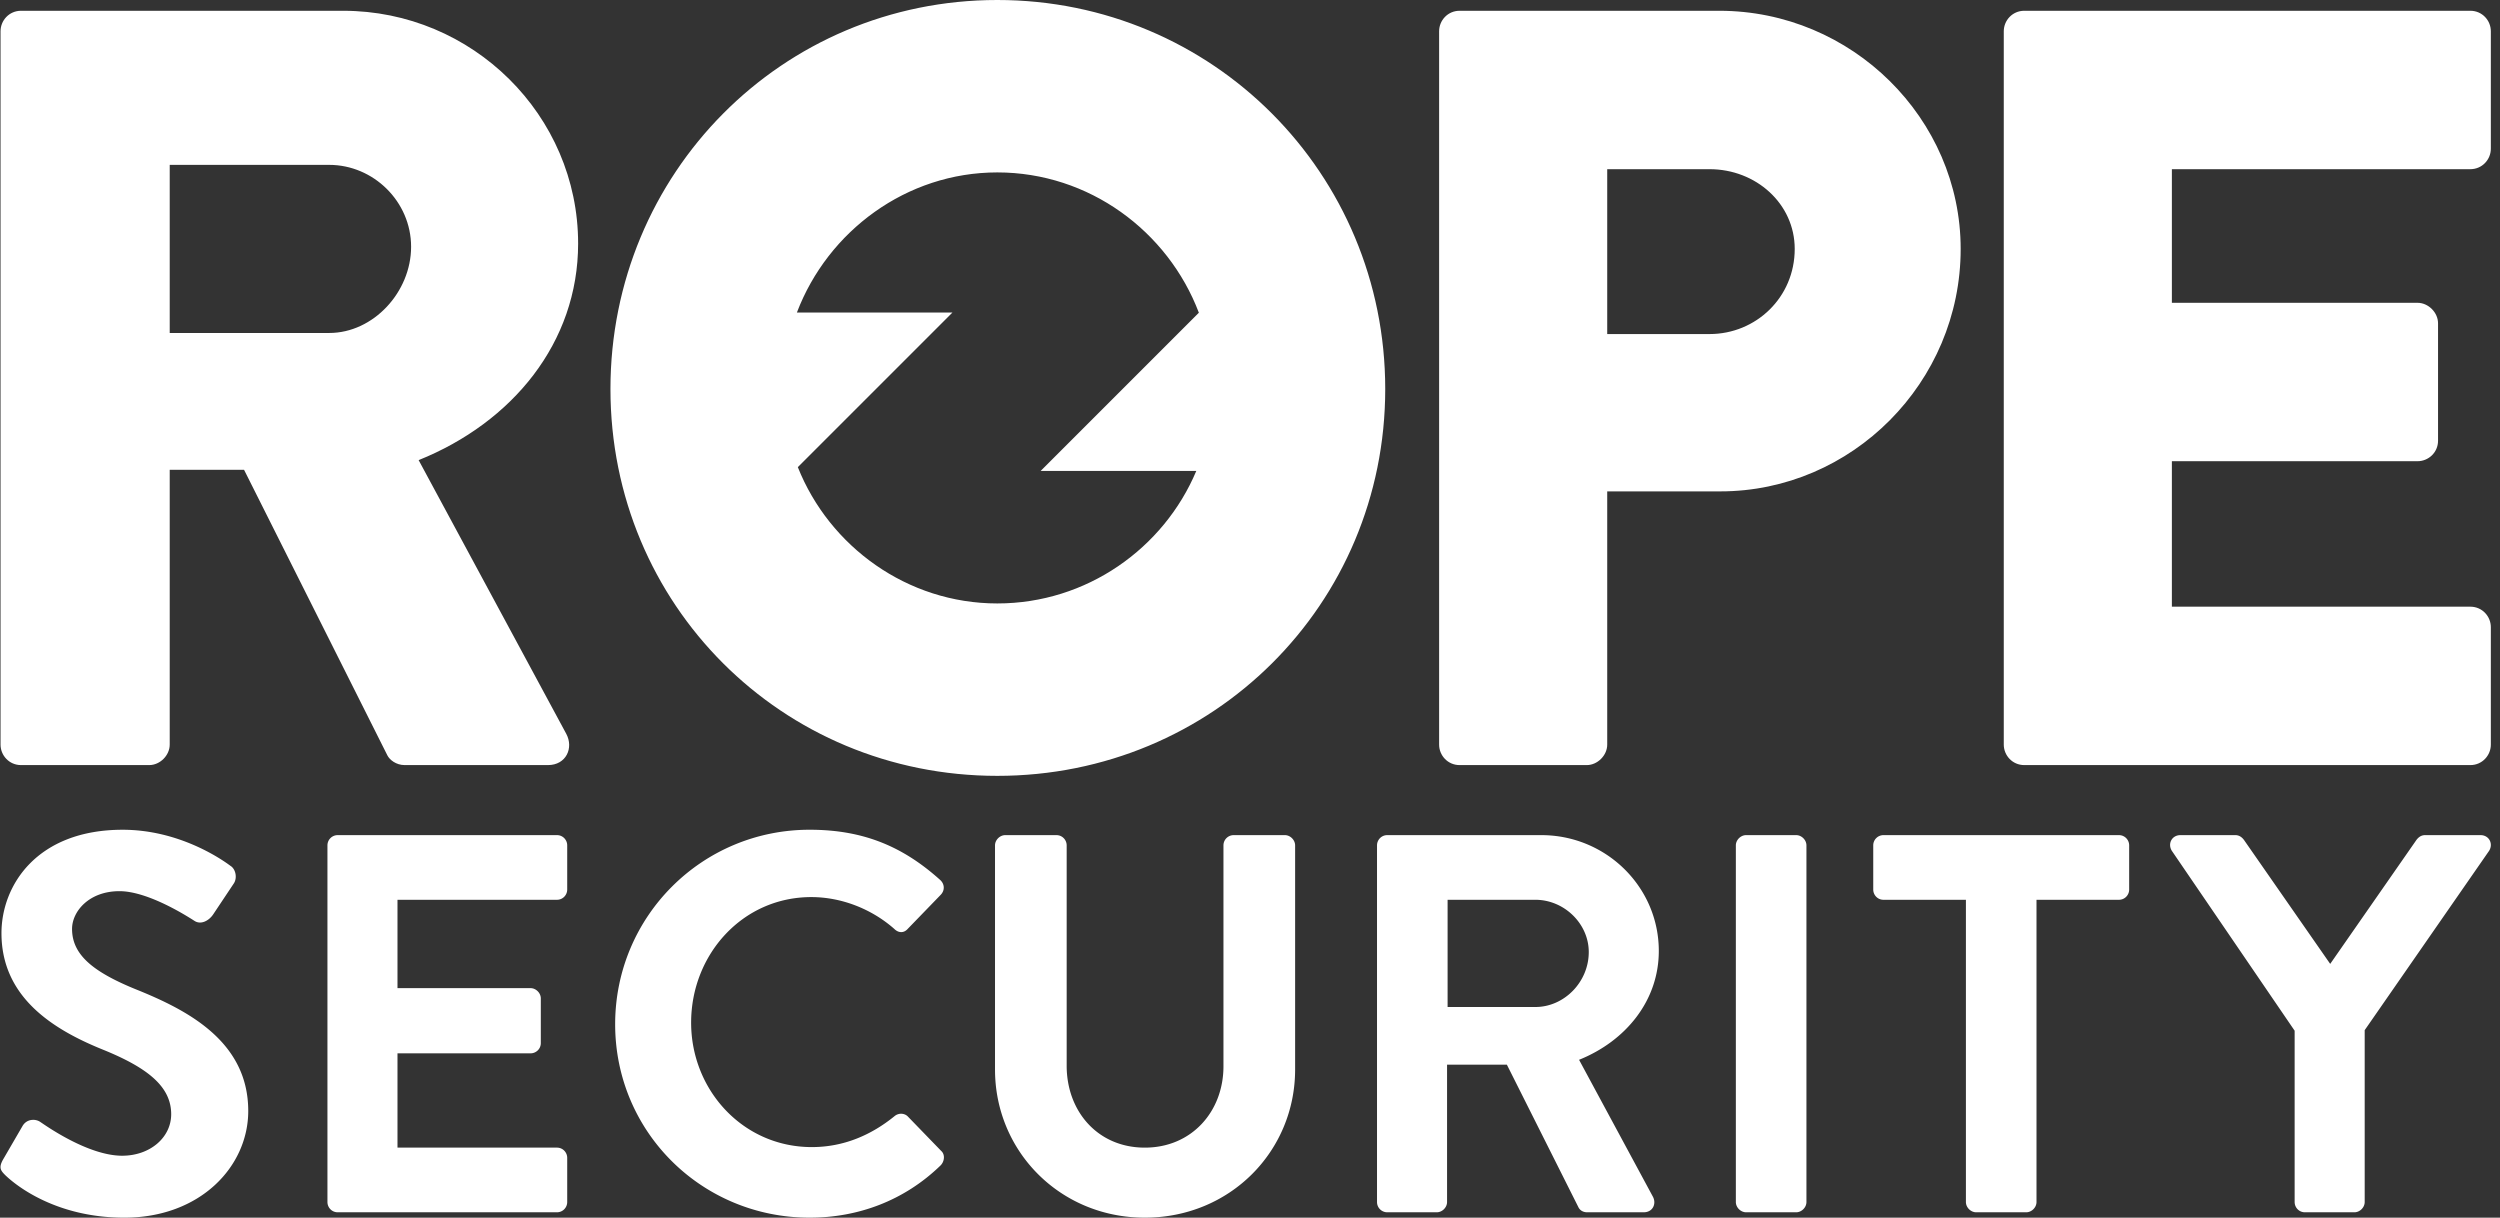 <svg width="232" height="113" viewBox="0 0 232 113" xmlns="http://www.w3.org/2000/svg"><rect x="0" y="0" width="232" height="113" fill="#333333" stroke="none"/><title>Group 3</title><g fill="#FFF" fill-rule="evenodd"><path d="M.05 69.1V2.9c0-1 .8-1.9 1.9-1.9h29.9c12 0 21.8 9.7 21.8 21.6 0 9.2-6.1 16.6-14.8 20.1l13.7 25.4c.7 1.3 0 2.9-1.7 2.9h-13.3c-.8 0-1.4-.5-1.6-.9l-13.3-26.5h-6.9v25.5c0 1-.9 1.9-1.9 1.9H1.95c-1.1 0-1.9-.9-1.9-1.9zm15.7-38.2h14.8c4.1 0 7.6-3.8 7.6-8s-3.5-7.6-7.6-7.6h-14.8v15.6zM56.65 36.1c0-20 15.9-36.1 35.9-36.1s36 16.1 36 36.1-16 35.9-36 35.9-35.9-15.9-35.9-35.9zm54.604-7.079C108.383 21.454 101.066 16 92.55 16c-8.43 0-15.725 5.444-18.597 13H88.39L74.038 43.351C76.968 50.721 84.202 56 92.55 56c8.292 0 15.447-5.114 18.468-12.3H96.575l14.679-14.679zM133.55 69.1V2.9c0-1 .8-1.9 1.9-1.9h24.1c12.3 0 22.4 10 22.4 22.1 0 12.4-10.1 22.5-22.3 22.5h-10.5v23.5c0 1-.9 1.9-1.9 1.9h-11.8c-1.1 0-1.9-.9-1.9-1.9zm15.6-38.1h9.5c4.3 0 7.9-3.4 7.9-7.9 0-4.2-3.6-7.4-7.9-7.4h-9.5V31zM185.95 69.1c0 1 .8 1.9 1.9 1.9h41.4c1.1 0 1.9-.9 1.9-1.9V58.2c0-1-.8-1.9-1.9-1.9h-27.7V42.8h22.8c1 0 1.9-.8 1.9-1.9V30c0-1-.9-1.9-1.9-1.9h-22.8V15.7h27.7c1.1 0 1.9-.9 1.9-1.9V2.9c0-1-.8-1.9-1.9-1.9h-41.4c-1.1 0-1.9.9-1.9 1.9v66.2z"/><g><path d="M.537 109.1c1 .95 4.7 3.9 11 3.9 7.05 0 11.5-4.75 11.5-9.9 0-6.45-5.6-9.35-10.45-11.3-4.05-1.65-5.9-3.25-5.9-5.6 0-1.6 1.55-3.5 4.4-3.5 2.75 0 6.55 2.5 6.95 2.75.6.4 1.35 0 1.75-.6l1.9-2.85c.35-.5.2-1.35-.3-1.65-1-.75-4.9-3.35-10-3.35-7.95 0-11.25 5.15-11.25 9.6 0 5.9 4.7 8.9 9.4 10.8 4.2 1.7 6.35 3.45 6.35 6 0 2.15-1.95 3.85-4.55 3.85-3.25 0-7.3-2.95-7.55-3.1-.45-.35-1.3-.35-1.7.35l-1.8 3.1c-.45.8-.2 1.05.25 1.5zM30.387 111.55c0 .5.4.95.95.95h20.35c.55 0 .95-.45.95-.95v-4.1c0-.5-.4-.95-.95-.95h-14.8v-8.75h12.35c.5 0 .95-.4.95-.95v-4.15c0-.5-.45-.95-.95-.95h-12.35v-8.2h14.8c.55 0 .95-.45.95-.95v-4.1c0-.5-.4-.95-.95-.95h-20.35a.95.95 0 0 0-.95.95v33.1zM57.087 95.05c0 10 8.05 17.95 18.05 17.95 4.45 0 8.75-1.55 12.15-4.85.35-.35.45-1 .05-1.35l-3.1-3.2c-.3-.3-.85-.35-1.25 0-2.1 1.7-4.65 2.85-7.65 2.85-6.4 0-11.2-5.3-11.2-11.55 0-6.3 4.75-11.65 11.15-11.65 2.8 0 5.6 1.1 7.7 2.95.4.4.9.4 1.25 0l3.05-3.15c.4-.4.4-1-.05-1.4-3.4-3.05-7.05-4.65-12.1-4.65-10 0-18.05 8.05-18.05 18.05zM92.337 99.25c0 7.6 6.05 13.75 13.9 13.75 7.9 0 13.95-6.15 13.95-13.75v-20.8c0-.5-.45-.95-.95-.95h-4.75a.95.95 0 0 0-.95.95v20.5c0 4.2-2.95 7.55-7.3 7.55s-7.25-3.35-7.25-7.6V78.45c0-.5-.4-.95-.95-.95h-4.75c-.5 0-.95.45-.95.95v20.8zM127.787 111.55v-33.1c0-.5.4-.95.95-.95h14.3c6 0 10.9 4.8 10.9 10.75 0 4.6-3.05 8.35-7.4 10.1l6.85 12.7c.35.65 0 1.45-.85 1.45h-5.25c-.45 0-.7-.25-.8-.45l-6.65-13.25h-5.55v12.75c0 .5-.45.95-.95.95h-4.6a.95.95 0 0 1-.95-.95zm6.55-18.1h8.15c2.65 0 4.95-2.3 4.95-5.1 0-2.65-2.3-4.85-4.95-4.85h-8.15v9.95zM161.087 111.55c0 .5.45.95.95.95h4.65c.5 0 .95-.45.95-.95v-33.1c0-.5-.45-.95-.95-.95h-4.65c-.5 0-.95.45-.95.95v33.1zM182.437 111.55c0 .5.45.95.95.95h4.65c.5 0 .95-.45.95-.95V83.5h7.65c.55 0 .95-.45.95-.95v-4.1c0-.5-.4-.95-.95-.95h-21.85a.95.95 0 0 0-.95.95v4.1c0 .5.4.95.95.95h7.65v28.05zM212.943 111.55c0 .5.4.95.95.95h4.6c.5 0 .95-.45.95-.95V95.6l11.55-16.65c.4-.65 0-1.45-.8-1.45h-5.15c-.4 0-.65.25-.8.45l-8 11.5-8-11.5c-.15-.2-.4-.45-.8-.45h-5.1c-.8 0-1.2.8-.8 1.45l11.4 16.7v15.9z"/></g></g></svg>